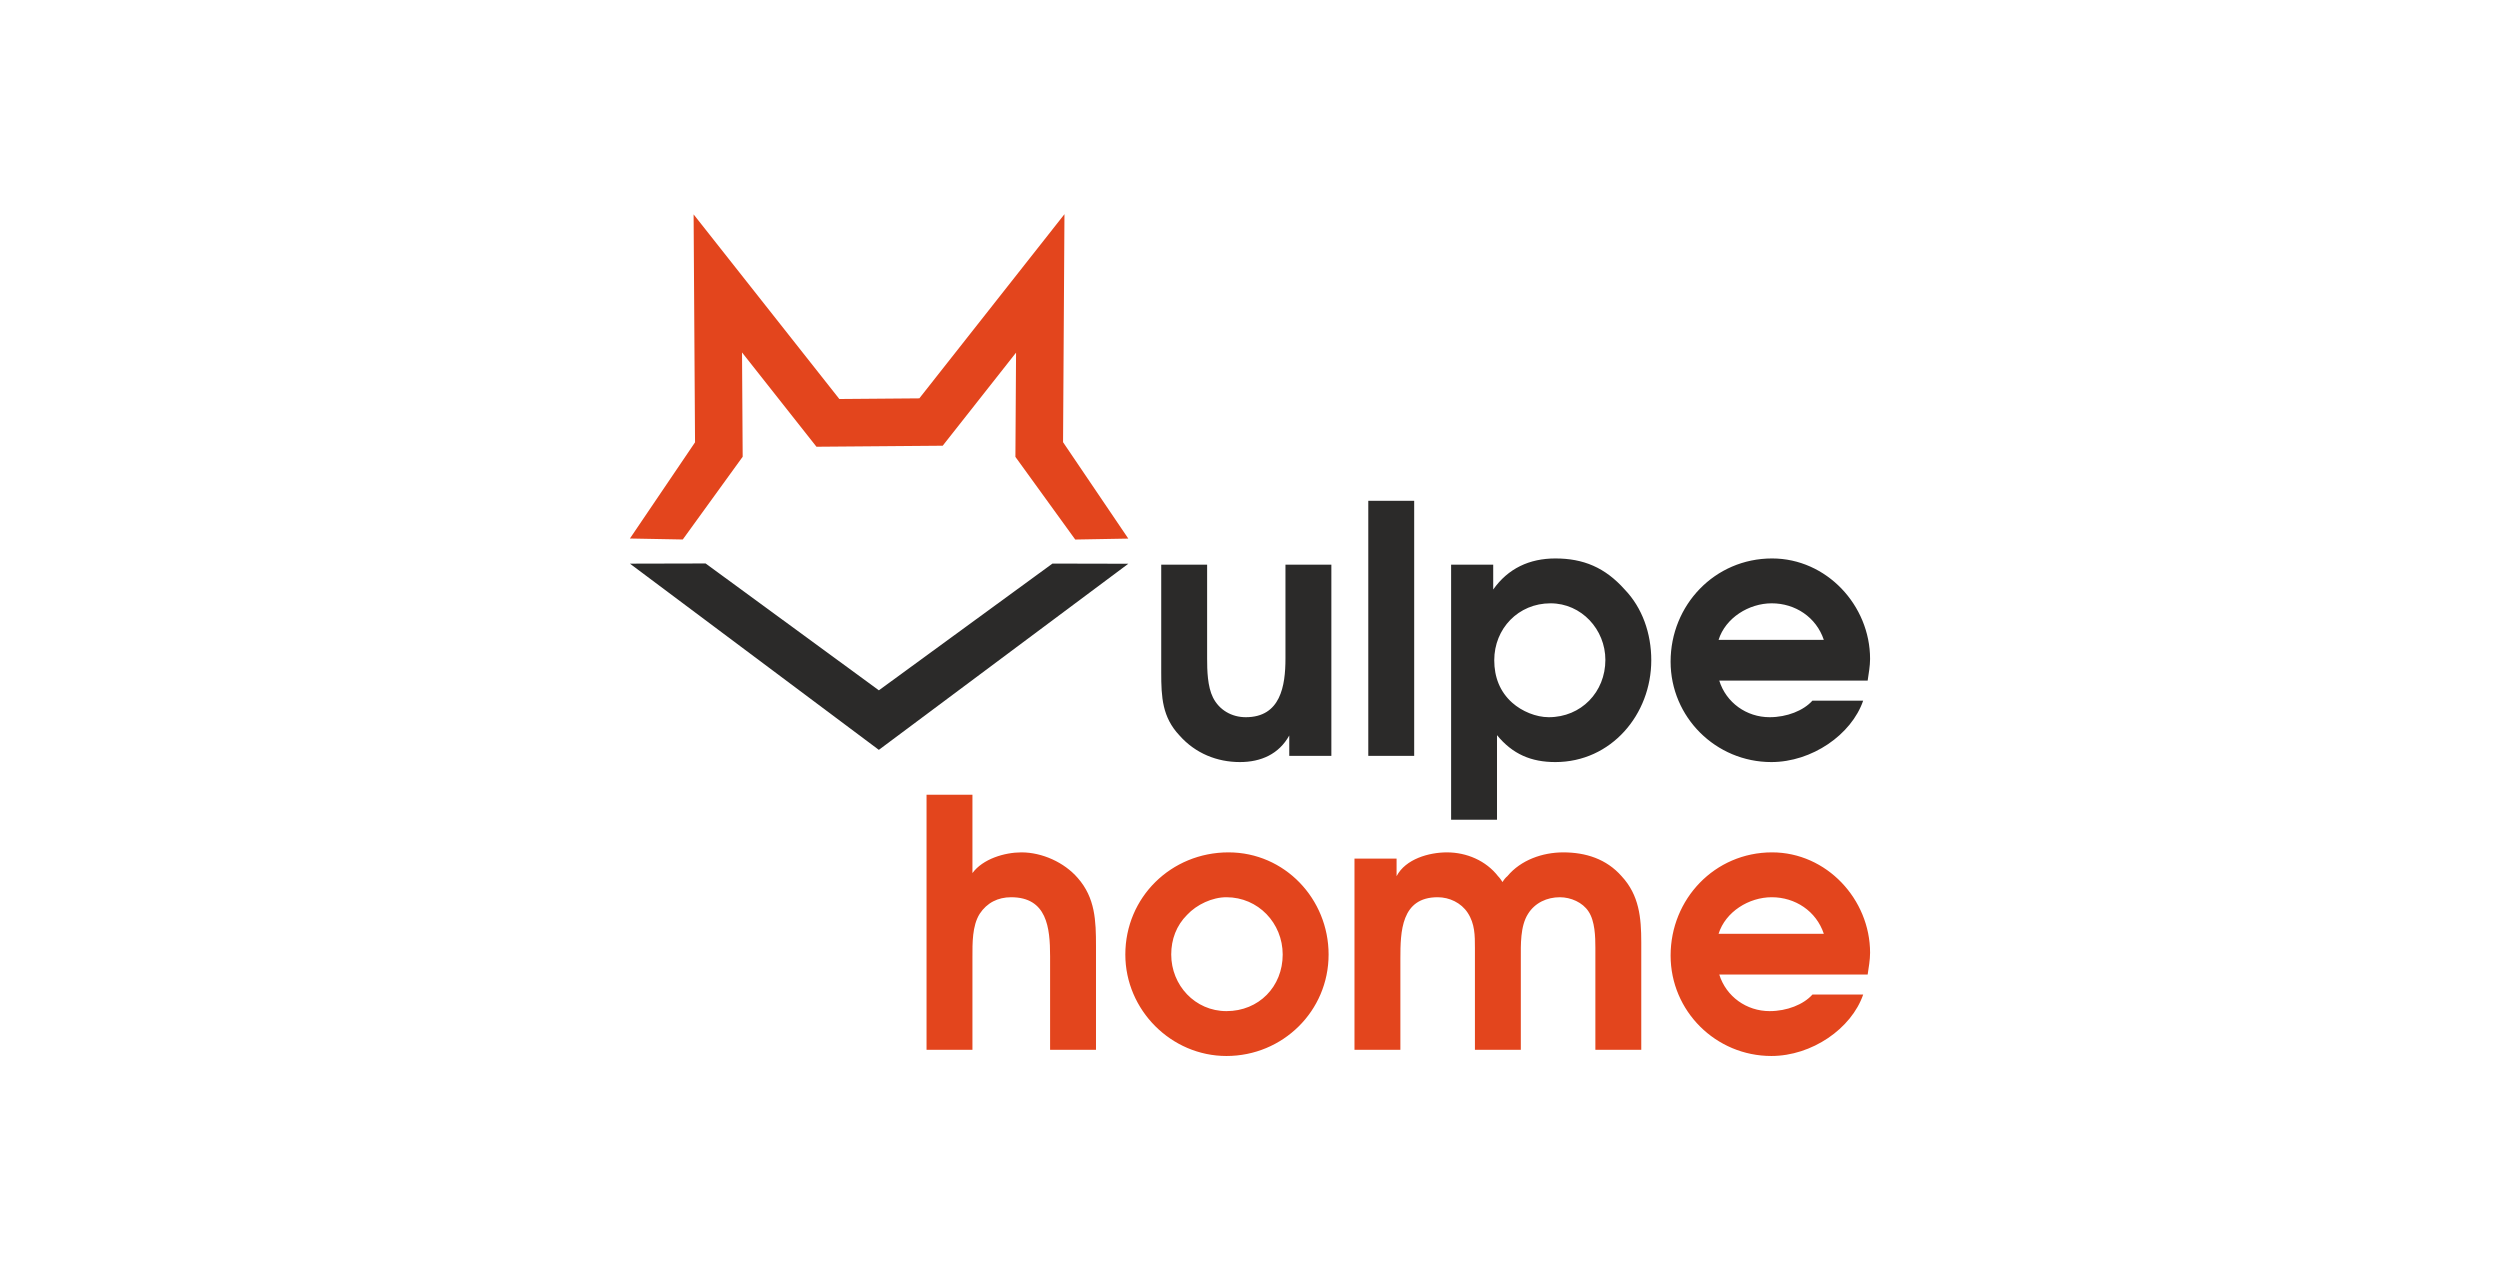 <?xml version="1.0" encoding="UTF-8"?> <!-- Creator: CorelDRAW 2020 (64-Bit) --> <svg xmlns="http://www.w3.org/2000/svg" xmlns:xlink="http://www.w3.org/1999/xlink" xmlns:xodm="http://www.corel.com/coreldraw/odm/2003" xml:space="preserve" width="155.533mm" height="79.022mm" style="shape-rendering:geometricPrecision; text-rendering:geometricPrecision; image-rendering:optimizeQuality; fill-rule:evenodd; clip-rule:evenodd" viewBox="0 0 15552.24 7901.7"> <defs> <style type="text/css"> <![CDATA[ .fil2 {fill:none} .fil1 {fill:#2B2A29;fill-rule:nonzero} .fil0 {fill:#E3451D;fill-rule:nonzero} ]]> </style> </defs> <g id="Слой_x0020_1">  <g id="_1824981825712"> <polygon class="fil0" points="4247.42,3356.14 3918.64,3350.02 4323.72,2751.75 4314.82,1333.75 5221.4,2482.19 5719.03,2478.15 6621.9,1332.47 6613.14,2750.89 7019.01,3350.52 6688.92,3356.43 6316.75,2842.23 6320.77,2193.77 5864.45,2772.78 5079.14,2779.15 4616.03,2192.51 4620.09,2841.37 "></polygon> <polygon class="fil1" points="5378.5,4598.54 3918.64,3506.41 4389.48,3505.3 5467.34,4294.46 6547.19,3505.99 7019.1,3507.02 5467.17,4664.79 "></polygon> <path class="fil1" d="M8282.26 3512.73l-285.54 0 0 583.96c0,169.61 -30.06,364.98 -246.89,364.98 -88.02,0 -165.31,-45.09 -203.96,-122.37 -34.35,-68.71 -36.5,-169.61 -36.5,-242.6l0 -583.96 -285.54 0 0 671.98c0,152.43 6.44,276.95 113.79,390.73 98.75,111.64 234,165.32 375.7,165.32 130.96,0 242.6,-49.39 307.01,-165.32l0 126.67 261.92 0 0 -1189.39zm229.72 -397.18l0 1586.57 285.54 0 0 -1586.57 -285.54 0zm515.25 397.18l0 1586.57 285.54 0 0 -525.99c96.61,118.07 212.55,167.46 362.83,167.46 347.81,0 596.85,-296.28 596.85,-633.35 0,-167.46 -55.83,-326.33 -165.32,-440.11 -122.37,-137.4 -257.62,-193.23 -431.53,-193.23 -161.02,0 -294.12,62.27 -386.44,193.23l0 -154.58 -261.92 0zm268.36 594.69c0,-197.52 150.29,-354.24 349.95,-354.24 193.23,0 341.37,163.17 341.37,352.1 0,199.66 -150.29,356.39 -352.1,356.39 -79.43,0 -167.46,-36.5 -227.57,-90.17 -77.28,-68.7 -111.64,-161.02 -111.64,-264.07zm1399.79 126.67l923.17 0c6.44,-45.09 15.03,-90.17 15.03,-135.25 0,-332.78 -270.51,-624.76 -609.72,-624.76 -356.39,0 -631.2,289.83 -631.2,641.93 0,345.66 281.25,624.76 626.9,624.76 251.19,0 498.09,-169.61 571.08,-382.15l-315.6 0c-55.82,62.27 -158.87,103.05 -266.21,103.05 -143.85,0 -270.51,-90.17 -313.45,-227.57zm650.52 -253.33l-654.82 0c42.94,-137.4 188.93,-227.57 330.63,-227.57 145.99,0 276.95,85.87 324.19,227.57z"></path> <path class="fil0" d="M5763.91 4944l0 1586.57 285.54 0 0 -577.52c0,-83.72 -2.15,-193.22 45.09,-268.36 45.09,-68.71 113.78,-103.05 195.37,-103.05 223.28,0 242.6,188.93 242.6,367.12l0 581.81 285.54 0 0 -644.08c0,-158.87 -4.3,-300.57 -113.79,-425.09 -83.72,-96.6 -221.12,-158.87 -349.95,-158.87 -105.19,0 -240.45,40.8 -304.86,128.82l0 -487.36 -285.54 0zm2501.16 994.02c0,-345.66 -272.66,-635.49 -622.61,-635.49 -356.39,0 -641.93,279.1 -641.93,635.49 0,345.66 285.54,631.2 629.05,631.2 349.95,0 635.49,-279.1 635.49,-631.2zm-880.23 -246.89c60.11,-64.41 156.72,-109.49 244.74,-109.49 197.52,0 349.95,161.02 349.95,356.39 0,199.67 -148.14,352.1 -349.95,352.1 -195.37,0 -343.51,-161.02 -343.51,-352.1 0,-94.46 32.21,-180.34 98.76,-246.89zm1041.25 -349.95l0 1189.39 285.54 0 0 -566.78c0,-167.46 4.29,-382.15 231.86,-382.15 73,0 145.99,34.35 186.79,96.61 45.09,68.7 45.09,141.69 45.09,218.99l0 633.34 285.53 0 0 -566.78c0,-85.88 -4.29,-201.82 45.09,-279.1 42.94,-68.71 118.08,-103.05 197.52,-103.05 68.71,0 141.7,32.21 178.2,88.02 40.79,60.12 42.94,158.87 42.94,227.57l0 633.34 285.54 0 0 -667.69c0,-154.57 -12.88,-294.12 -122.37,-412.2 -94.46,-107.34 -223.28,-148.14 -362.84,-148.14 -128.81,0 -264.07,47.24 -347.8,148.14 -10.74,8.59 -21.47,21.47 -30.06,36.5 -8.59,-12.88 -17.18,-25.77 -27.91,-36.5 -75.14,-96.61 -195.37,-148.14 -317.75,-148.14 -111.63,0 -257.62,40.8 -313.45,148.14l0 -109.49 -261.92 0zm2269.3 721.36l923.17 0c6.44,-45.09 15.03,-90.17 15.03,-135.25 0,-332.78 -270.51,-624.76 -609.72,-624.76 -356.39,0 -631.2,289.83 -631.2,641.93 0,345.66 281.25,624.76 626.9,624.76 251.19,0 498.09,-169.61 571.08,-382.15l-315.6 0c-55.82,62.27 -158.87,103.05 -266.21,103.05 -143.85,0 -270.51,-90.17 -313.45,-227.57zm650.52 -253.33l-654.82 0c42.94,-137.4 188.93,-227.57 330.63,-227.57 145.99,0 276.95,85.87 324.19,227.57z"></path> </g> <polygon class="fil2" points="-0,0 15552.24,0 15552.24,7901.7 -0,7901.7 "></polygon> </g> </svg> 
